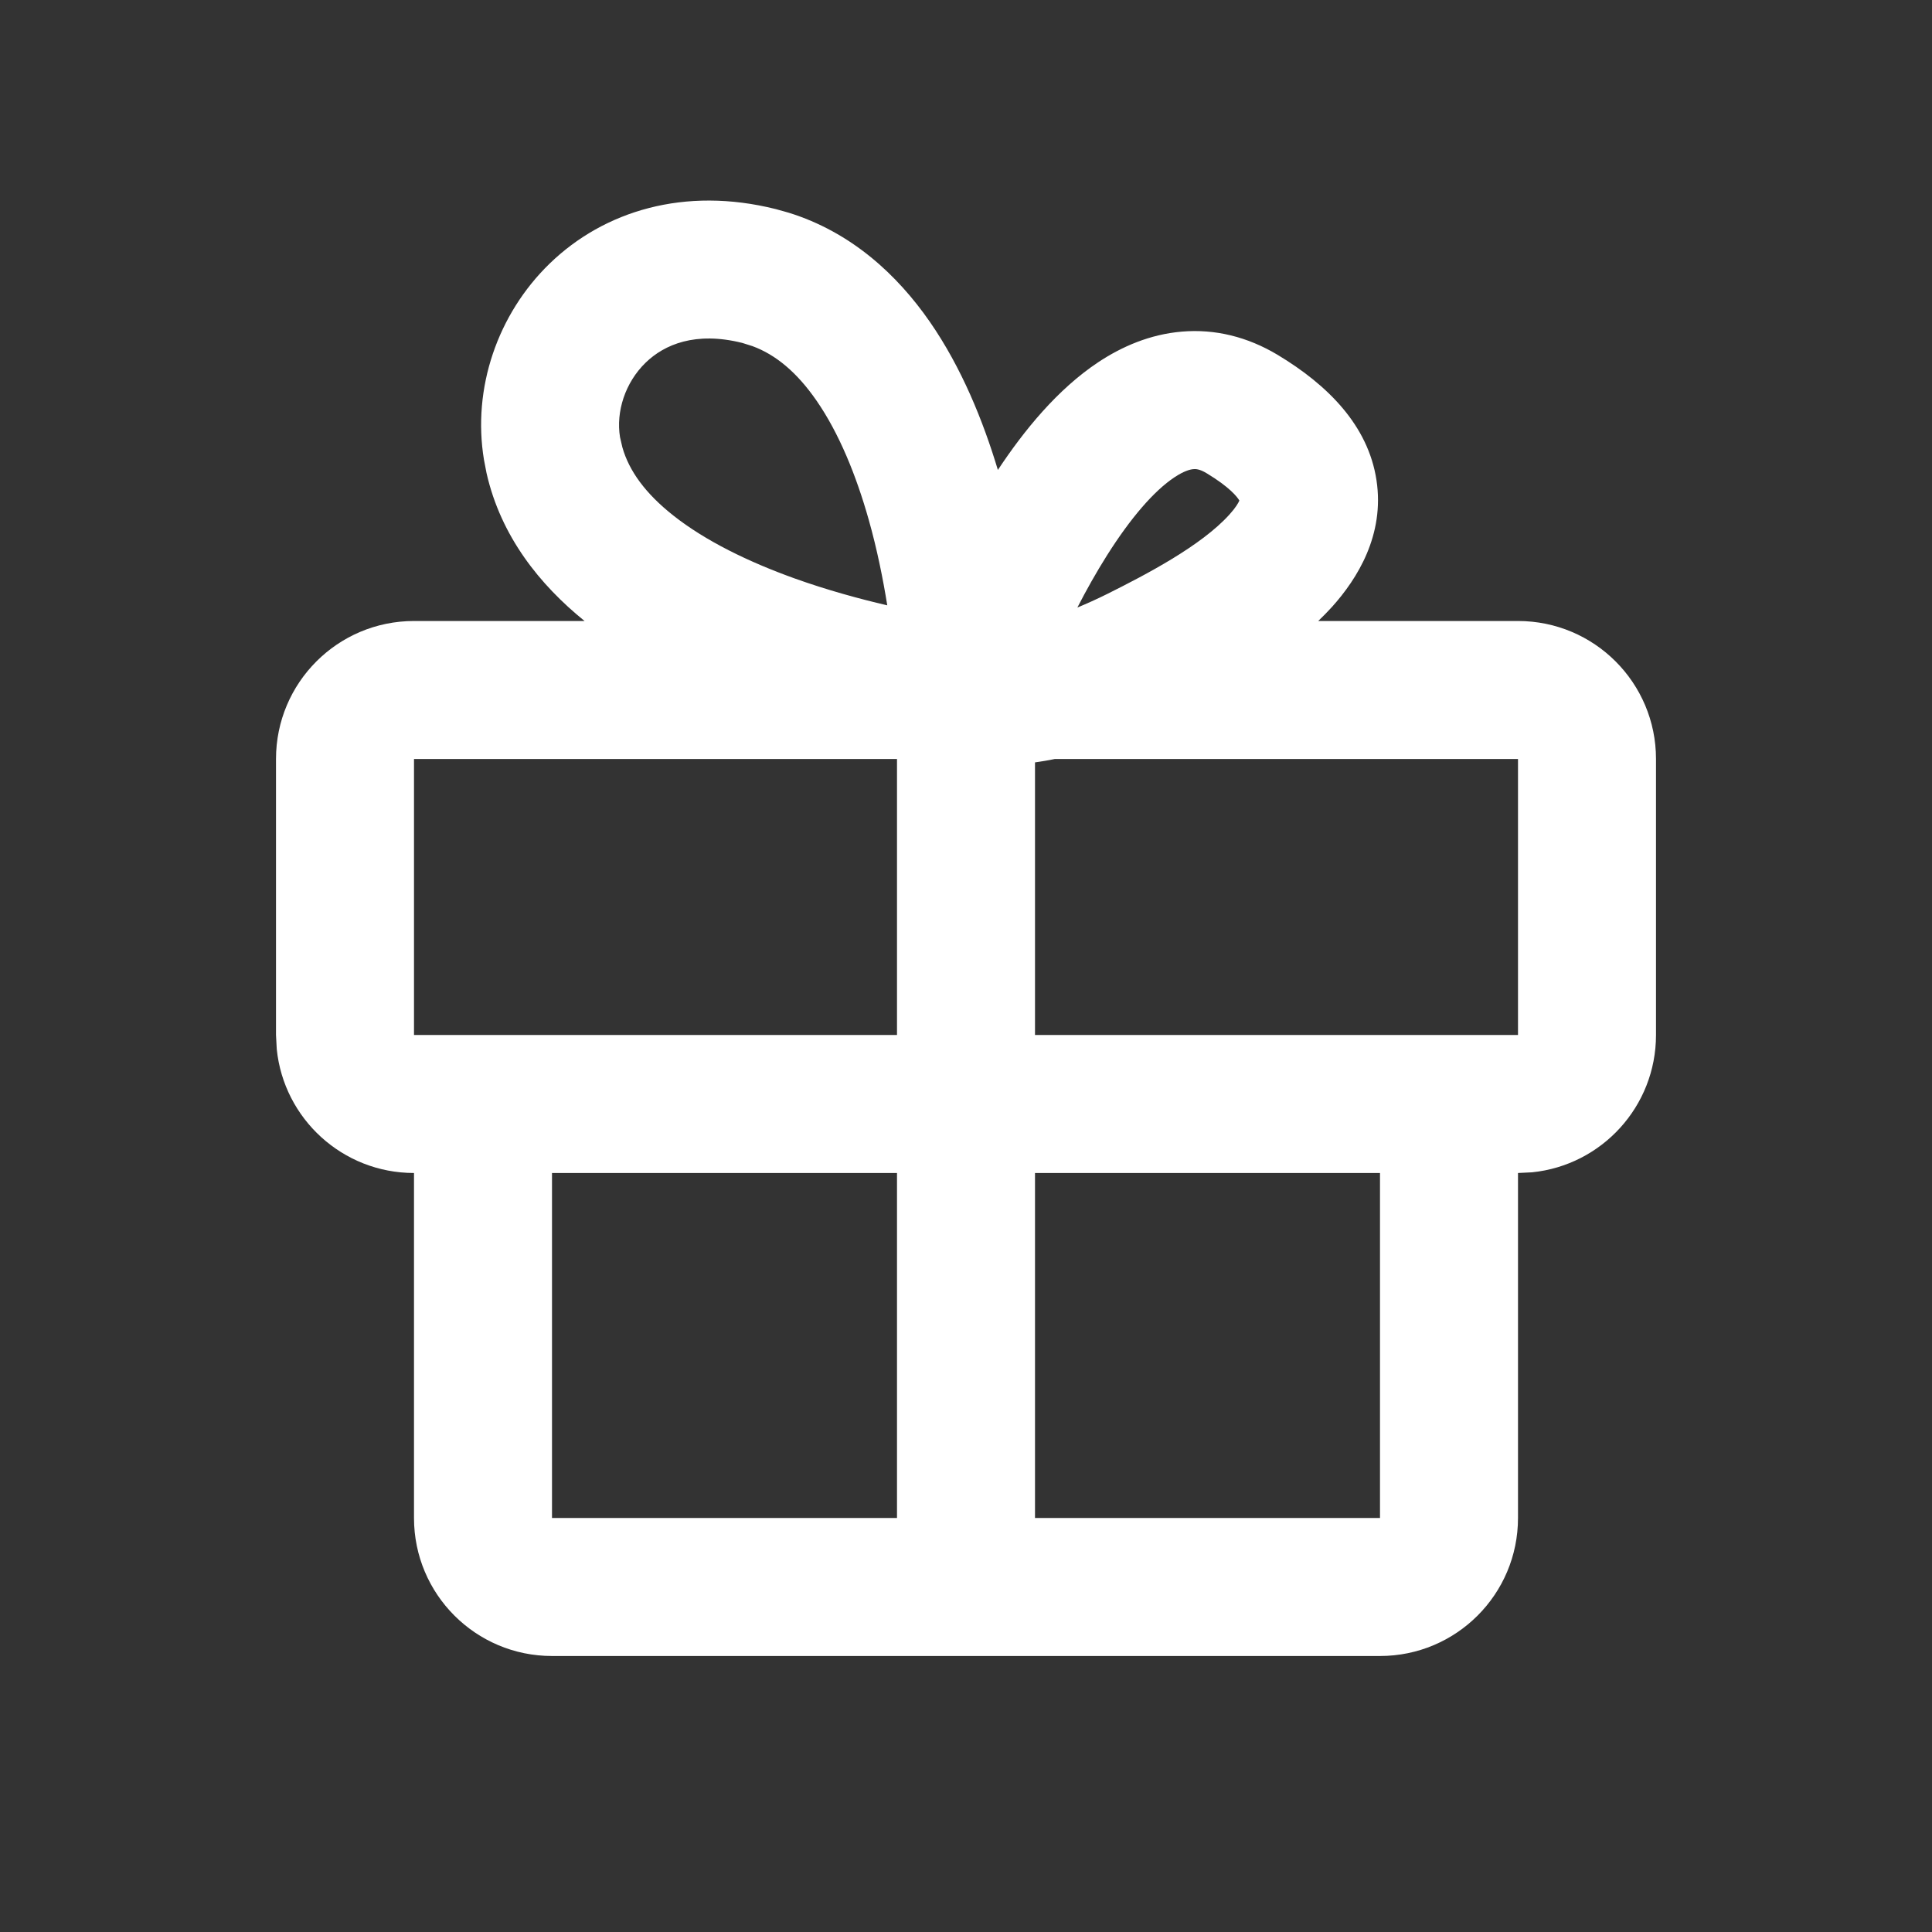 <svg width="28" height="28" viewBox="0 0 28 28" fill="none" xmlns="http://www.w3.org/2000/svg">
<rect x="0" y="0" width="28" height="28" fill="#333333" stroke="none"/>
<path d="M15 17V22H20V17H15ZM17.296 6.799C17.249 6.803 17.16 6.825 17.023 6.916C16.725 7.113 16.384 7.509 16.042 8.051C15.887 8.297 15.743 8.554 15.614 8.805C15.748 8.749 15.895 8.684 16.053 8.605C16.597 8.333 17.408 7.913 17.819 7.456C17.912 7.353 17.948 7.287 17.962 7.254C17.93 7.201 17.822 7.06 17.485 6.857C17.385 6.797 17.329 6.796 17.296 6.799ZM10.758 4.97C10.079 4.8 9.629 4.993 9.358 5.255C9.059 5.545 8.925 5.968 8.986 6.337L9.02 6.483C9.116 6.823 9.353 7.151 9.758 7.471C10.225 7.84 10.848 8.143 11.516 8.383C11.985 8.551 12.451 8.678 12.859 8.773C12.798 8.395 12.713 7.967 12.591 7.535C12.408 6.886 12.158 6.274 11.832 5.804C11.551 5.398 11.243 5.14 10.904 5.016L10.758 4.97ZM8 22H13V17H8V22ZM15.286 11C15.187 11.021 15.091 11.036 15 11.049V15H22V11H15.286ZM6 15H13V11H6V15ZM24 15C24 16.036 23.213 16.888 22.204 16.99L22 17V22C22 23.105 21.105 24 20 24H8C6.895 24 6 23.105 6 22V17C4.965 17 4.113 16.213 4.011 15.205L4 15V11C4 9.895 4.895 9 6 9H8.472C7.828 8.479 7.259 7.777 7.051 6.855L7.014 6.663C6.843 5.629 7.209 4.553 7.968 3.818C8.756 3.056 9.922 2.7 11.242 3.03L11.428 3.082C12.338 3.364 13.003 3.982 13.476 4.664C13.936 5.328 14.247 6.097 14.462 6.811C14.839 6.241 15.326 5.641 15.919 5.248C16.256 5.025 16.664 4.845 17.129 4.806C17.608 4.765 18.079 4.881 18.515 5.142C19.246 5.581 19.829 6.168 19.949 6.959C20.07 7.752 19.671 8.388 19.306 8.794C19.242 8.864 19.175 8.933 19.105 9H22C23.105 9 24 9.895 24 11V15Z" fill="white"/>
</svg>
